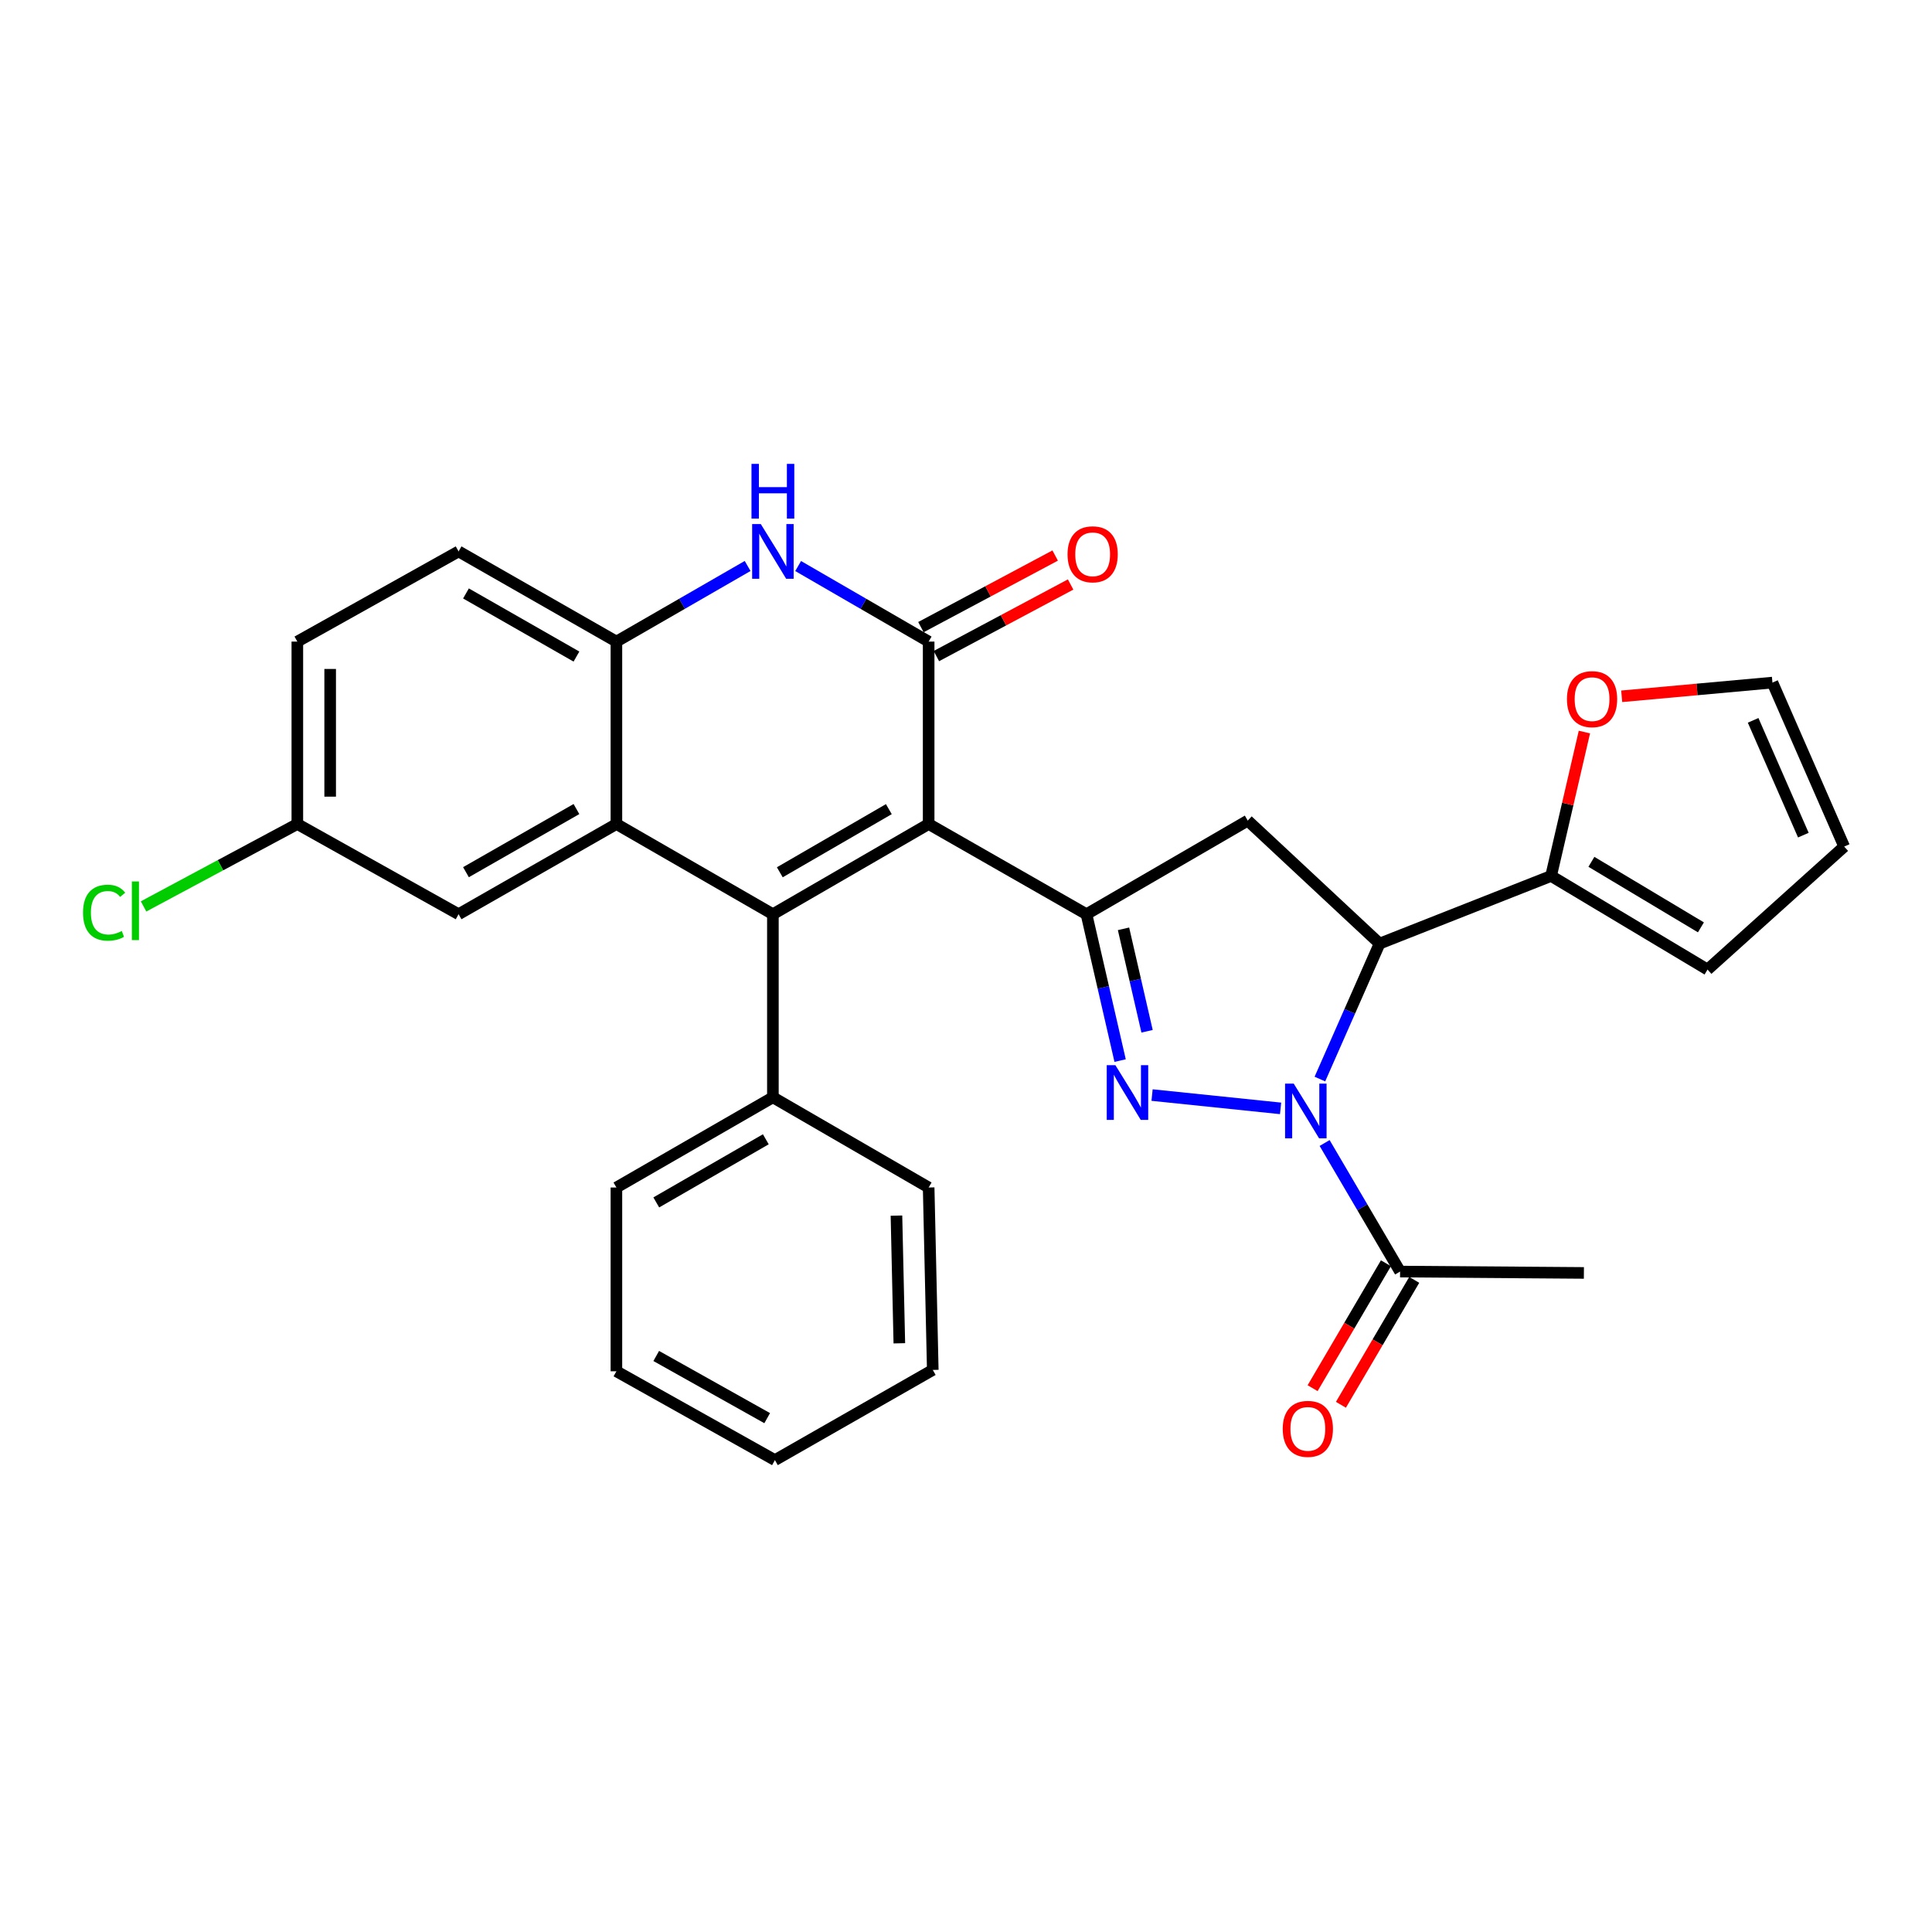 <?xml version='1.0' encoding='iso-8859-1'?>
<svg version='1.1' baseProfile='full'
              xmlns='http://www.w3.org/2000/svg'
                      xmlns:rdkit='http://www.rdkit.org/xml'
                      xmlns:xlink='http://www.w3.org/1999/xlink'
                  xml:space='preserve'
width='1000px' height='1000px' viewBox='0 0 1000 1000'>
<!-- END OF HEADER -->
<rect style='opacity:1.0;fill:#FFFFFF;stroke:none' width='1000' height='1000' x='0' y='0'> </rect>
<path class='bond-2' d='M 480.669,426.51 L 400.048,473.197' style='fill:none;fill-rule:evenodd;stroke:#000000;stroke-width:6px;stroke-linecap:butt;stroke-linejoin:miter;stroke-opacity:1' />
<path class='bond-2' d='M 460.061,418.81 L 403.627,451.491' style='fill:none;fill-rule:evenodd;stroke:#000000;stroke-width:6px;stroke-linecap:butt;stroke-linejoin:miter;stroke-opacity:1' />
<path class='bond-3' d='M 480.669,426.51 L 562.356,473.197' style='fill:none;fill-rule:evenodd;stroke:#000000;stroke-width:6px;stroke-linecap:butt;stroke-linejoin:miter;stroke-opacity:1' />
<path class='bond-4' d='M 480.669,426.51 L 480.669,332.09' style='fill:none;fill-rule:evenodd;stroke:#000000;stroke-width:6px;stroke-linecap:butt;stroke-linejoin:miter;stroke-opacity:1' />
<path class='bond-0' d='M 662.83,573.693 L 596.307,566.803' style='fill:none;fill-rule:evenodd;stroke:#0000FF;stroke-width:6px;stroke-linecap:butt;stroke-linejoin:miter;stroke-opacity:1' />
<path class='bond-10' d='M 685.618,591.615 L 705.15,624.887' style='fill:none;fill-rule:evenodd;stroke:#0000FF;stroke-width:6px;stroke-linecap:butt;stroke-linejoin:miter;stroke-opacity:1' />
<path class='bond-10' d='M 705.15,624.887 L 724.682,658.158' style='fill:none;fill-rule:evenodd;stroke:#000000;stroke-width:6px;stroke-linecap:butt;stroke-linejoin:miter;stroke-opacity:1' />
<path class='bond-31' d='M 683.174,558.519 L 698.623,523.466' style='fill:none;fill-rule:evenodd;stroke:#0000FF;stroke-width:6px;stroke-linecap:butt;stroke-linejoin:miter;stroke-opacity:1' />
<path class='bond-31' d='M 698.623,523.466 L 714.072,488.413' style='fill:none;fill-rule:evenodd;stroke:#000000;stroke-width:6px;stroke-linecap:butt;stroke-linejoin:miter;stroke-opacity:1' />
<path class='bond-1' d='M 579.775,548.957 L 571.065,511.077' style='fill:none;fill-rule:evenodd;stroke:#0000FF;stroke-width:6px;stroke-linecap:butt;stroke-linejoin:miter;stroke-opacity:1' />
<path class='bond-1' d='M 571.065,511.077 L 562.356,473.197' style='fill:none;fill-rule:evenodd;stroke:#000000;stroke-width:6px;stroke-linecap:butt;stroke-linejoin:miter;stroke-opacity:1' />
<path class='bond-1' d='M 593.721,533.785 L 587.624,507.269' style='fill:none;fill-rule:evenodd;stroke:#0000FF;stroke-width:6px;stroke-linecap:butt;stroke-linejoin:miter;stroke-opacity:1' />
<path class='bond-1' d='M 587.624,507.269 L 581.527,480.753' style='fill:none;fill-rule:evenodd;stroke:#000000;stroke-width:6px;stroke-linecap:butt;stroke-linejoin:miter;stroke-opacity:1' />
<path class='bond-6' d='M 400.048,473.197 L 319.051,426.51' style='fill:none;fill-rule:evenodd;stroke:#000000;stroke-width:6px;stroke-linecap:butt;stroke-linejoin:miter;stroke-opacity:1' />
<path class='bond-12' d='M 400.048,473.197 L 400.048,567.966' style='fill:none;fill-rule:evenodd;stroke:#000000;stroke-width:6px;stroke-linecap:butt;stroke-linejoin:miter;stroke-opacity:1' />
<path class='bond-8' d='M 562.356,473.197 L 645.827,424.745' style='fill:none;fill-rule:evenodd;stroke:#000000;stroke-width:6px;stroke-linecap:butt;stroke-linejoin:miter;stroke-opacity:1' />
<path class='bond-7' d='M 480.669,332.09 L 446.893,312.535' style='fill:none;fill-rule:evenodd;stroke:#000000;stroke-width:6px;stroke-linecap:butt;stroke-linejoin:miter;stroke-opacity:1' />
<path class='bond-7' d='M 446.893,312.535 L 413.117,292.98' style='fill:none;fill-rule:evenodd;stroke:#0000FF;stroke-width:6px;stroke-linecap:butt;stroke-linejoin:miter;stroke-opacity:1' />
<path class='bond-14' d='M 484.666,339.586 L 519.407,321.059' style='fill:none;fill-rule:evenodd;stroke:#000000;stroke-width:6px;stroke-linecap:butt;stroke-linejoin:miter;stroke-opacity:1' />
<path class='bond-14' d='M 519.407,321.059 L 554.148,302.531' style='fill:none;fill-rule:evenodd;stroke:#FF0000;stroke-width:6px;stroke-linecap:butt;stroke-linejoin:miter;stroke-opacity:1' />
<path class='bond-14' d='M 476.671,324.594 L 511.412,306.067' style='fill:none;fill-rule:evenodd;stroke:#000000;stroke-width:6px;stroke-linecap:butt;stroke-linejoin:miter;stroke-opacity:1' />
<path class='bond-14' d='M 511.412,306.067 L 546.153,287.539' style='fill:none;fill-rule:evenodd;stroke:#FF0000;stroke-width:6px;stroke-linecap:butt;stroke-linejoin:miter;stroke-opacity:1' />
<path class='bond-5' d='M 714.072,488.413 L 645.827,424.745' style='fill:none;fill-rule:evenodd;stroke:#000000;stroke-width:6px;stroke-linecap:butt;stroke-linejoin:miter;stroke-opacity:1' />
<path class='bond-11' d='M 714.072,488.413 L 802.838,453.393' style='fill:none;fill-rule:evenodd;stroke:#000000;stroke-width:6px;stroke-linecap:butt;stroke-linejoin:miter;stroke-opacity:1' />
<path class='bond-13' d='M 319.051,426.51 L 237.364,473.197' style='fill:none;fill-rule:evenodd;stroke:#000000;stroke-width:6px;stroke-linecap:butt;stroke-linejoin:miter;stroke-opacity:1' />
<path class='bond-13' d='M 298.367,418.762 L 241.186,451.443' style='fill:none;fill-rule:evenodd;stroke:#000000;stroke-width:6px;stroke-linecap:butt;stroke-linejoin:miter;stroke-opacity:1' />
<path class='bond-30' d='M 319.051,426.51 L 319.051,332.09' style='fill:none;fill-rule:evenodd;stroke:#000000;stroke-width:6px;stroke-linecap:butt;stroke-linejoin:miter;stroke-opacity:1' />
<path class='bond-9' d='M 386.971,292.949 L 353.011,312.52' style='fill:none;fill-rule:evenodd;stroke:#0000FF;stroke-width:6px;stroke-linecap:butt;stroke-linejoin:miter;stroke-opacity:1' />
<path class='bond-9' d='M 353.011,312.52 L 319.051,332.09' style='fill:none;fill-rule:evenodd;stroke:#000000;stroke-width:6px;stroke-linecap:butt;stroke-linejoin:miter;stroke-opacity:1' />
<path class='bond-19' d='M 319.051,332.09 L 237.364,285.413' style='fill:none;fill-rule:evenodd;stroke:#000000;stroke-width:6px;stroke-linecap:butt;stroke-linejoin:miter;stroke-opacity:1' />
<path class='bond-19' d='M 298.368,339.841 L 241.187,307.167' style='fill:none;fill-rule:evenodd;stroke:#000000;stroke-width:6px;stroke-linecap:butt;stroke-linejoin:miter;stroke-opacity:1' />
<path class='bond-17' d='M 717.355,653.858 L 698.378,686.188' style='fill:none;fill-rule:evenodd;stroke:#000000;stroke-width:6px;stroke-linecap:butt;stroke-linejoin:miter;stroke-opacity:1' />
<path class='bond-17' d='M 698.378,686.188 L 679.401,718.517' style='fill:none;fill-rule:evenodd;stroke:#FF0000;stroke-width:6px;stroke-linecap:butt;stroke-linejoin:miter;stroke-opacity:1' />
<path class='bond-17' d='M 732.008,662.459 L 713.031,694.788' style='fill:none;fill-rule:evenodd;stroke:#000000;stroke-width:6px;stroke-linecap:butt;stroke-linejoin:miter;stroke-opacity:1' />
<path class='bond-17' d='M 713.031,694.788 L 694.054,727.118' style='fill:none;fill-rule:evenodd;stroke:#FF0000;stroke-width:6px;stroke-linecap:butt;stroke-linejoin:miter;stroke-opacity:1' />
<path class='bond-24' d='M 724.682,658.158 L 819.82,658.866' style='fill:none;fill-rule:evenodd;stroke:#000000;stroke-width:6px;stroke-linecap:butt;stroke-linejoin:miter;stroke-opacity:1' />
<path class='bond-15' d='M 802.838,453.393 L 811.462,416.15' style='fill:none;fill-rule:evenodd;stroke:#000000;stroke-width:6px;stroke-linecap:butt;stroke-linejoin:miter;stroke-opacity:1' />
<path class='bond-15' d='M 811.462,416.15 L 820.086,378.906' style='fill:none;fill-rule:evenodd;stroke:#FF0000;stroke-width:6px;stroke-linecap:butt;stroke-linejoin:miter;stroke-opacity:1' />
<path class='bond-16' d='M 802.838,453.393 L 883.817,501.845' style='fill:none;fill-rule:evenodd;stroke:#000000;stroke-width:6px;stroke-linecap:butt;stroke-linejoin:miter;stroke-opacity:1' />
<path class='bond-16' d='M 823.709,446.081 L 880.394,479.997' style='fill:none;fill-rule:evenodd;stroke:#000000;stroke-width:6px;stroke-linecap:butt;stroke-linejoin:miter;stroke-opacity:1' />
<path class='bond-25' d='M 400.048,567.966 L 319.051,614.653' style='fill:none;fill-rule:evenodd;stroke:#000000;stroke-width:6px;stroke-linecap:butt;stroke-linejoin:miter;stroke-opacity:1' />
<path class='bond-25' d='M 396.383,589.69 L 339.685,622.37' style='fill:none;fill-rule:evenodd;stroke:#000000;stroke-width:6px;stroke-linecap:butt;stroke-linejoin:miter;stroke-opacity:1' />
<path class='bond-26' d='M 400.048,567.966 L 480.669,614.653' style='fill:none;fill-rule:evenodd;stroke:#000000;stroke-width:6px;stroke-linecap:butt;stroke-linejoin:miter;stroke-opacity:1' />
<path class='bond-21' d='M 237.364,473.197 L 153.902,426.51' style='fill:none;fill-rule:evenodd;stroke:#000000;stroke-width:6px;stroke-linecap:butt;stroke-linejoin:miter;stroke-opacity:1' />
<path class='bond-18' d='M 839.392,360.401 L 878.402,356.855' style='fill:none;fill-rule:evenodd;stroke:#FF0000;stroke-width:6px;stroke-linecap:butt;stroke-linejoin:miter;stroke-opacity:1' />
<path class='bond-18' d='M 878.402,356.855 L 917.412,353.309' style='fill:none;fill-rule:evenodd;stroke:#000000;stroke-width:6px;stroke-linecap:butt;stroke-linejoin:miter;stroke-opacity:1' />
<path class='bond-20' d='M 883.817,501.845 L 954.545,438.187' style='fill:none;fill-rule:evenodd;stroke:#000000;stroke-width:6px;stroke-linecap:butt;stroke-linejoin:miter;stroke-opacity:1' />
<path class='bond-34' d='M 917.412,353.309 L 954.545,438.187' style='fill:none;fill-rule:evenodd;stroke:#000000;stroke-width:6px;stroke-linecap:butt;stroke-linejoin:miter;stroke-opacity:1' />
<path class='bond-34' d='M 907.416,372.851 L 933.409,432.265' style='fill:none;fill-rule:evenodd;stroke:#000000;stroke-width:6px;stroke-linecap:butt;stroke-linejoin:miter;stroke-opacity:1' />
<path class='bond-22' d='M 237.364,285.413 L 153.902,332.09' style='fill:none;fill-rule:evenodd;stroke:#000000;stroke-width:6px;stroke-linecap:butt;stroke-linejoin:miter;stroke-opacity:1' />
<path class='bond-23' d='M 153.902,426.51 L 114.105,447.836' style='fill:none;fill-rule:evenodd;stroke:#000000;stroke-width:6px;stroke-linecap:butt;stroke-linejoin:miter;stroke-opacity:1' />
<path class='bond-23' d='M 114.105,447.836 L 74.309,469.162' style='fill:none;fill-rule:evenodd;stroke:#00CC00;stroke-width:6px;stroke-linecap:butt;stroke-linejoin:miter;stroke-opacity:1' />
<path class='bond-32' d='M 153.902,426.51 L 153.902,332.09' style='fill:none;fill-rule:evenodd;stroke:#000000;stroke-width:6px;stroke-linecap:butt;stroke-linejoin:miter;stroke-opacity:1' />
<path class='bond-32' d='M 170.893,412.347 L 170.893,346.253' style='fill:none;fill-rule:evenodd;stroke:#000000;stroke-width:6px;stroke-linecap:butt;stroke-linejoin:miter;stroke-opacity:1' />
<path class='bond-28' d='M 319.051,614.653 L 319.051,709.772' style='fill:none;fill-rule:evenodd;stroke:#000000;stroke-width:6px;stroke-linecap:butt;stroke-linejoin:miter;stroke-opacity:1' />
<path class='bond-27' d='M 480.669,614.653 L 482.802,709.073' style='fill:none;fill-rule:evenodd;stroke:#000000;stroke-width:6px;stroke-linecap:butt;stroke-linejoin:miter;stroke-opacity:1' />
<path class='bond-27' d='M 464.003,629.2 L 465.496,695.294' style='fill:none;fill-rule:evenodd;stroke:#000000;stroke-width:6px;stroke-linecap:butt;stroke-linejoin:miter;stroke-opacity:1' />
<path class='bond-29' d='M 482.802,709.073 L 401.096,755.75' style='fill:none;fill-rule:evenodd;stroke:#000000;stroke-width:6px;stroke-linecap:butt;stroke-linejoin:miter;stroke-opacity:1' />
<path class='bond-33' d='M 319.051,709.772 L 401.096,755.75' style='fill:none;fill-rule:evenodd;stroke:#000000;stroke-width:6px;stroke-linecap:butt;stroke-linejoin:miter;stroke-opacity:1' />
<path class='bond-33' d='M 339.664,701.847 L 397.096,734.032' style='fill:none;fill-rule:evenodd;stroke:#000000;stroke-width:6px;stroke-linecap:butt;stroke-linejoin:miter;stroke-opacity:1' />
<path  class='atom-1' d='M 669.631 560.886
L 678.911 575.886
Q 679.831 577.366, 681.311 580.046
Q 682.791 582.726, 682.871 582.886
L 682.871 560.886
L 686.631 560.886
L 686.631 589.206
L 682.751 589.206
L 672.791 572.806
Q 671.631 570.886, 670.391 568.686
Q 669.191 566.486, 668.831 565.806
L 668.831 589.206
L 665.151 589.206
L 665.151 560.886
L 669.631 560.886
' fill='#0000FF'/>
<path  class='atom-2' d='M 577.315 551.324
L 586.595 566.324
Q 587.515 567.804, 588.995 570.484
Q 590.475 573.164, 590.555 573.324
L 590.555 551.324
L 594.315 551.324
L 594.315 579.644
L 590.435 579.644
L 580.475 563.244
Q 579.315 561.324, 578.075 559.124
Q 576.875 556.924, 576.515 556.244
L 576.515 579.644
L 572.835 579.644
L 572.835 551.324
L 577.315 551.324
' fill='#0000FF'/>
<path  class='atom-8' d='M 393.788 271.253
L 403.068 286.253
Q 403.988 287.733, 405.468 290.413
Q 406.948 293.093, 407.028 293.253
L 407.028 271.253
L 410.788 271.253
L 410.788 299.573
L 406.908 299.573
L 396.948 283.173
Q 395.788 281.253, 394.548 279.053
Q 393.348 276.853, 392.988 276.173
L 392.988 299.573
L 389.308 299.573
L 389.308 271.253
L 393.788 271.253
' fill='#0000FF'/>
<path  class='atom-8' d='M 388.968 240.101
L 392.808 240.101
L 392.808 252.141
L 407.288 252.141
L 407.288 240.101
L 411.128 240.101
L 411.128 268.421
L 407.288 268.421
L 407.288 255.341
L 392.808 255.341
L 392.808 268.421
L 388.968 268.421
L 388.968 240.101
' fill='#0000FF'/>
<path  class='atom-15' d='M 552.556 286.9
Q 552.556 280.1, 555.916 276.3
Q 559.276 272.5, 565.556 272.5
Q 571.836 272.5, 575.196 276.3
Q 578.556 280.1, 578.556 286.9
Q 578.556 293.78, 575.156 297.7
Q 571.756 301.58, 565.556 301.58
Q 559.316 301.58, 555.916 297.7
Q 552.556 293.82, 552.556 286.9
M 565.556 298.38
Q 569.876 298.38, 572.196 295.5
Q 574.556 292.58, 574.556 286.9
Q 574.556 281.34, 572.196 278.54
Q 569.876 275.7, 565.556 275.7
Q 561.236 275.7, 558.876 278.5
Q 556.556 281.3, 556.556 286.9
Q 556.556 292.62, 558.876 295.5
Q 561.236 298.38, 565.556 298.38
' fill='#FF0000'/>
<path  class='atom-16' d='M 811.048 361.875
Q 811.048 355.075, 814.408 351.275
Q 817.768 347.475, 824.048 347.475
Q 830.328 347.475, 833.688 351.275
Q 837.048 355.075, 837.048 361.875
Q 837.048 368.755, 833.648 372.675
Q 830.248 376.555, 824.048 376.555
Q 817.808 376.555, 814.408 372.675
Q 811.048 368.795, 811.048 361.875
M 824.048 373.355
Q 828.368 373.355, 830.688 370.475
Q 833.048 367.555, 833.048 361.875
Q 833.048 356.315, 830.688 353.515
Q 828.368 350.675, 824.048 350.675
Q 819.728 350.675, 817.368 353.475
Q 815.048 356.275, 815.048 361.875
Q 815.048 367.595, 817.368 370.475
Q 819.728 373.355, 824.048 373.355
' fill='#FF0000'/>
<path  class='atom-18' d='M 663.938 739.576
Q 663.938 732.776, 667.298 728.976
Q 670.658 725.176, 676.938 725.176
Q 683.218 725.176, 686.578 728.976
Q 689.938 732.776, 689.938 739.576
Q 689.938 746.456, 686.538 750.376
Q 683.138 754.256, 676.938 754.256
Q 670.698 754.256, 667.298 750.376
Q 663.938 746.496, 663.938 739.576
M 676.938 751.056
Q 681.258 751.056, 683.578 748.176
Q 685.938 745.256, 685.938 739.576
Q 685.938 734.016, 683.578 731.216
Q 681.258 728.376, 676.938 728.376
Q 672.618 728.376, 670.258 731.176
Q 667.938 733.976, 667.938 739.576
Q 667.938 745.296, 670.258 748.176
Q 672.618 751.056, 676.938 751.056
' fill='#FF0000'/>
<path  class='atom-24' d='M 42.971 472.402
Q 42.971 465.362, 46.251 461.682
Q 49.571 457.962, 55.851 457.962
Q 61.691 457.962, 64.811 462.082
L 62.171 464.242
Q 59.891 461.242, 55.851 461.242
Q 51.571 461.242, 49.291 464.122
Q 47.051 466.962, 47.051 472.402
Q 47.051 478.002, 49.371 480.882
Q 51.731 483.762, 56.291 483.762
Q 59.411 483.762, 63.051 481.882
L 64.171 484.882
Q 62.691 485.842, 60.451 486.402
Q 58.211 486.962, 55.731 486.962
Q 49.571 486.962, 46.251 483.202
Q 42.971 479.442, 42.971 472.402
' fill='#00CC00'/>
<path  class='atom-24' d='M 68.251 456.242
L 71.931 456.242
L 71.931 486.602
L 68.251 486.602
L 68.251 456.242
' fill='#00CC00'/>
</svg>
